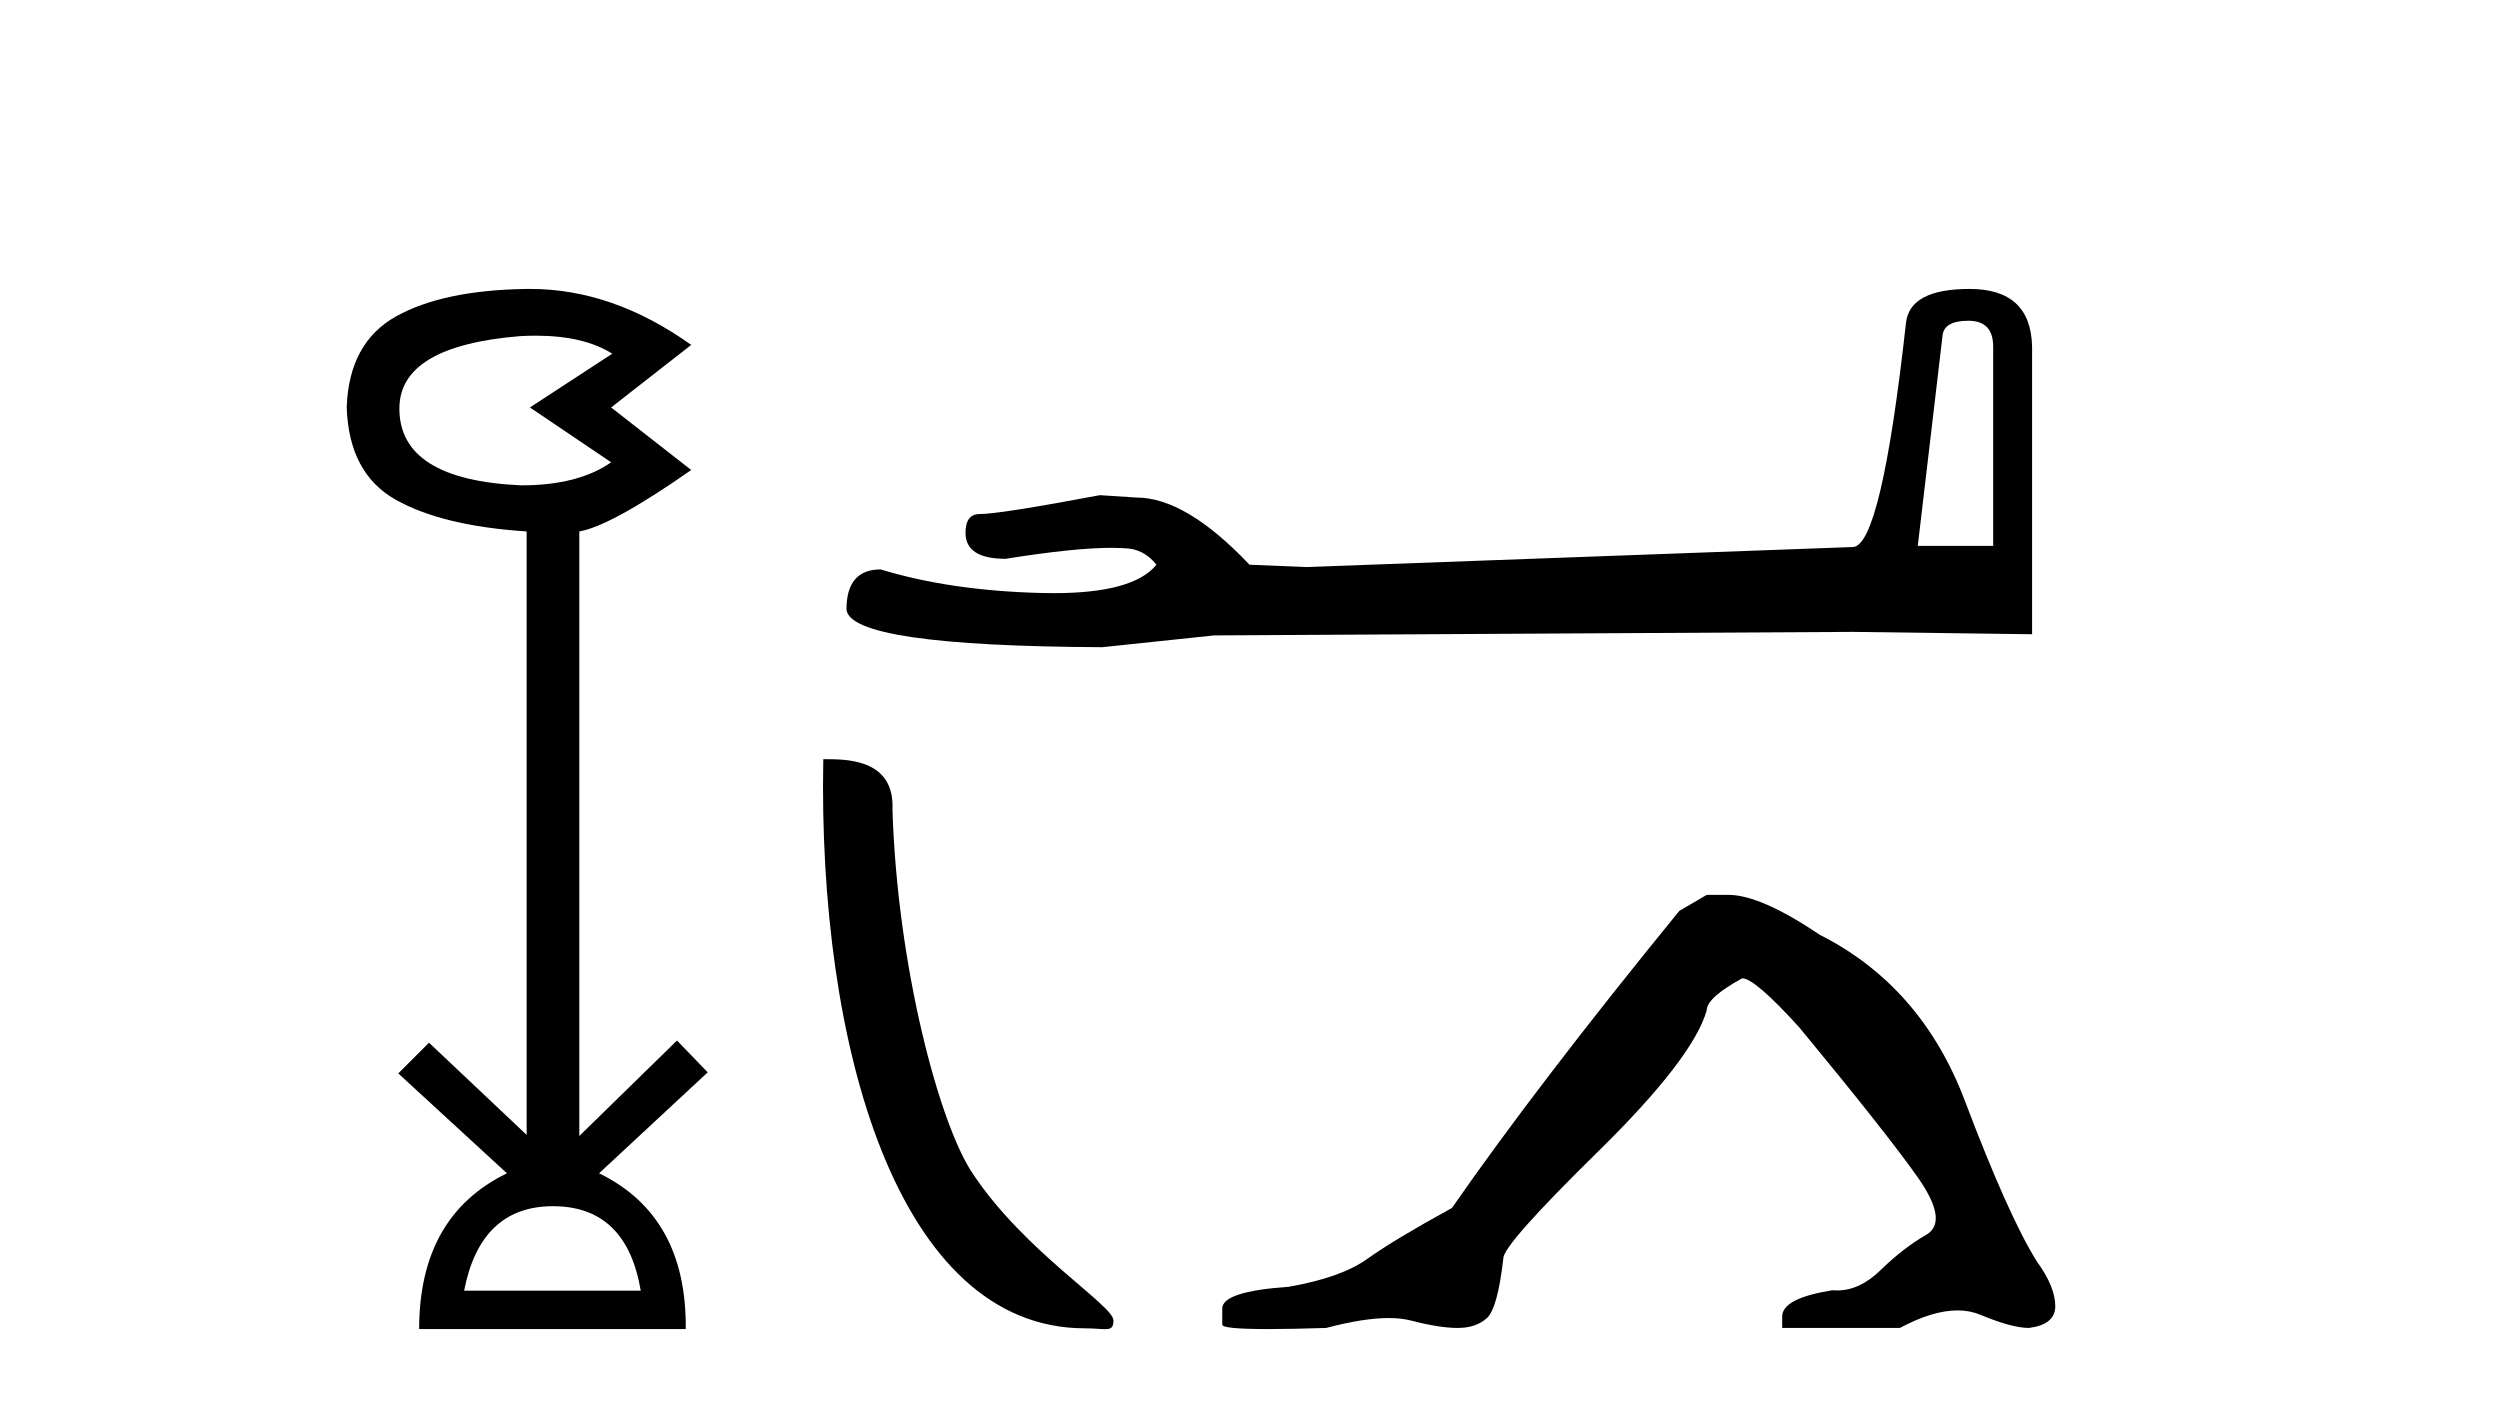 <?xml version='1.0' encoding='UTF-8' standalone='yes'?><svg xmlns='http://www.w3.org/2000/svg' xmlns:xlink='http://www.w3.org/1999/xlink' width='73.0' height='41.0' ><path d='M 15.644 9.802 Q 17.047 9.802 17.877 10.328 L 15.474 11.898 L 17.845 13.499 Q 16.884 14.172 15.218 14.172 Q 11.662 14.012 11.662 11.93 Q 11.662 10.103 15.186 9.815 Q 15.422 9.802 15.644 9.802 ZM 16.147 35.221 Q 18.294 35.221 18.71 37.688 L 13.552 37.688 Q 14.033 35.221 16.147 35.221 ZM 15.487 8.437 Q 15.441 8.437 15.394 8.437 Q 12.944 8.469 11.566 9.238 Q 10.188 10.007 10.124 11.898 Q 10.188 13.82 11.55 14.589 Q 12.911 15.358 15.378 15.518 L 15.378 33.139 L 12.527 30.447 L 11.63 31.344 L 14.802 34.26 Q 12.239 35.509 12.239 38.809 L 20.024 38.809 Q 20.056 35.509 17.493 34.26 L 20.665 31.312 L 19.768 30.383 L 16.916 33.171 L 16.916 15.518 Q 17.845 15.358 20.184 13.724 L 17.845 11.898 L 20.184 10.071 Q 17.889 8.437 15.487 8.437 Z' style='fill:#000000;stroke:none' /><path d='M 57.478 9.366 Q 58.201 9.366 58.201 10.123 L 58.201 15.939 L 55.999 15.939 L 56.721 9.813 Q 56.756 9.366 57.478 9.366 ZM 57.513 8.437 Q 55.758 8.437 55.654 9.435 Q 54.932 15.939 54.106 15.973 L 38.138 16.558 L 36.486 16.49 Q 34.628 14.528 33.183 14.528 Q 32.666 14.494 32.116 14.459 Q 29.191 15.01 28.606 15.01 Q 28.193 15.01 28.193 15.56 Q 28.193 16.317 29.363 16.317 Q 31.372 15.997 32.445 15.997 Q 32.64 15.997 32.804 16.008 Q 33.389 16.008 33.768 16.49 Q 33.097 17.32 30.764 17.32 Q 30.584 17.32 30.395 17.315 Q 27.745 17.247 25.715 16.627 Q 24.717 16.627 24.717 17.797 Q 24.82 18.864 32.185 18.898 L 35.454 18.554 L 54.106 18.451 L 59.337 18.52 L 59.337 10.123 Q 59.302 8.437 57.513 8.437 Z' style='fill:#000000;stroke:none' /><path d='M 31.68 38.787 C 32.296 38.787 32.514 38.925 32.513 38.555 C 32.513 38.115 29.928 36.558 28.415 34.285 C 27.444 32.874 26.204 28.264 26.06 23.64 C 26.132 22.123 24.643 22.169 24.04 22.169 C 23.879 30.531 26.209 38.787 31.68 38.787 Z' style='fill:#000000;stroke:none' /><path d='M 49.837 26.13 L 49.037 26.597 Q 44.899 31.669 42.397 35.272 Q 40.695 36.207 39.928 36.757 Q 39.16 37.308 37.625 37.575 Q 35.69 37.708 35.69 38.209 L 35.69 38.242 L 35.69 38.676 Q 35.668 38.809 37.025 38.809 Q 37.703 38.809 38.726 38.776 Q 39.816 38.487 40.55 38.487 Q 40.917 38.487 41.196 38.559 Q 42.03 38.776 42.564 38.776 Q 43.097 38.776 43.414 38.492 Q 43.731 38.209 43.898 36.741 Q 43.898 36.34 46.668 33.621 Q 49.437 30.901 49.837 29.5 Q 49.837 29.133 50.872 28.566 Q 51.239 28.566 52.54 30.001 Q 55.076 33.07 55.994 34.372 Q 56.911 35.673 56.244 36.057 Q 55.576 36.44 54.909 37.091 Q 54.304 37.681 53.644 37.681 Q 53.576 37.681 53.508 37.675 Q 52.04 37.908 52.04 38.442 L 52.04 38.776 L 55.476 38.776 Q 56.433 38.264 57.159 38.264 Q 57.523 38.264 57.829 38.392 Q 58.746 38.776 59.247 38.776 Q 60.014 38.676 60.014 38.142 Q 60.014 37.575 59.48 36.841 Q 58.646 35.506 57.378 32.153 Q 56.11 28.799 53.141 27.298 Q 51.406 26.13 50.471 26.13 Z' style='fill:#000000;stroke:none' /></svg>